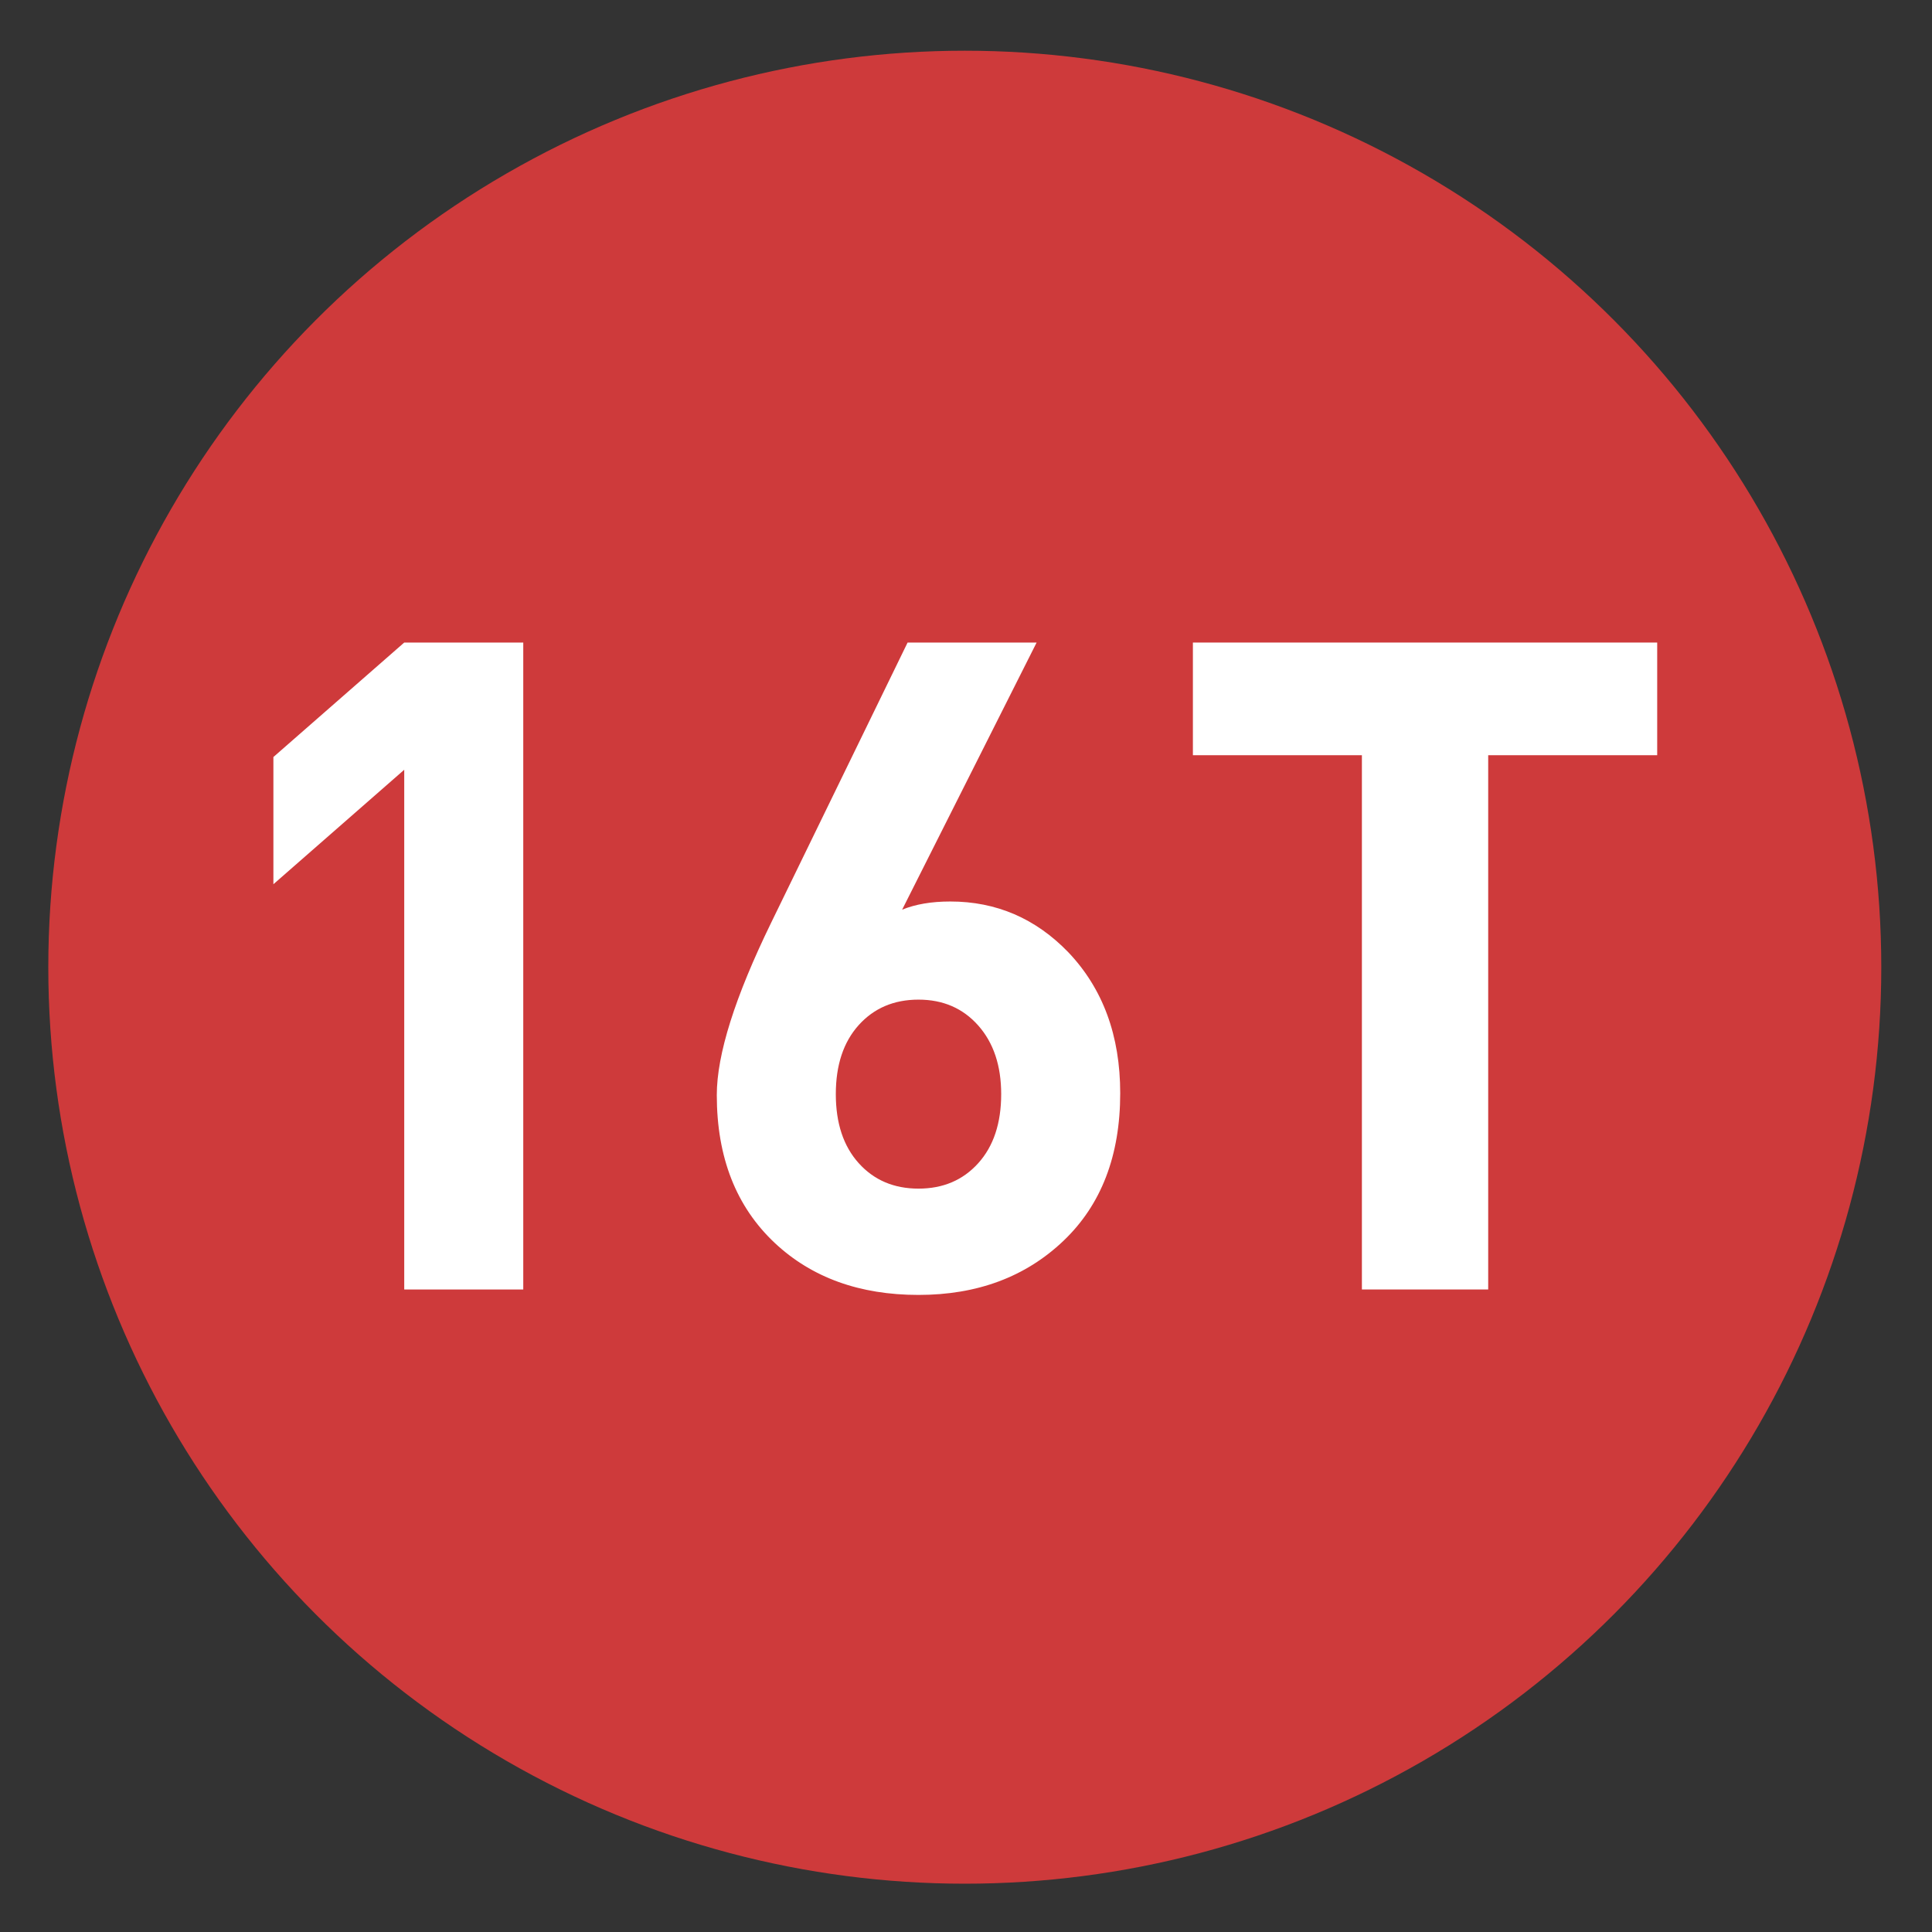 <?xml version="1.0" encoding="utf-8"?>
<!-- Generator: Adobe Illustrator 16.0.0, SVG Export Plug-In . SVG Version: 6.00 Build 0)  -->
<!DOCTYPE svg PUBLIC "-//W3C//DTD SVG 1.1//EN" "http://www.w3.org/Graphics/SVG/1.1/DTD/svg11.dtd">
<svg version="1.1"
	 id="Layer_1" inkscape:version="0.46" inkscape:output_extension="org.inkscape.output.svg.inkscape" sodipodi:version="0.32" sodipodi:docname="20090101024514!Metro-M.svg" xmlns:svg="http://www.w3.org/2000/svg" xmlns:dc="http://purl.org/dc/elements/1.1/" xmlns:cc="http://creativecommons.org/ns#" xmlns:rdf="http://www.w3.org/1999/02/22-rdf-syntax-ns#" xmlns:sodipodi="http://sodipodi.sourceforge.net/DTD/sodipodi-0.dtd" xmlns:inkscape="http://www.inkscape.org/namespaces/inkscape"
	 xmlns="http://www.w3.org/2000/svg" xmlns:xlink="http://www.w3.org/1999/xlink" x="0px" y="0px" width="400px" height="400px"
	 viewBox="0 0 400 400" enable-background="new 0 0 400 400" xml:space="preserve">
<rect x="0" y="0" width="400" height="400" fill="#333333" stroke="none"/>
<defs>
	
	
		<inkscape:perspective  id="perspective10" inkscape:persp3d-origin="200 : 133.33333 : 1" sodipodi:type="inkscape:persp3d" inkscape:vp_x="0 : 200 : 1" inkscape:vp_y="0 : 1000 : 0" inkscape:vp_z="400 : 200 : 1">
		</inkscape:perspective>
</defs>
<sodipodi:namedview  id="base" inkscape:window-y="0" inkscape:window-x="207" inkscape:window-width="1231" inkscape:current-layer="Layer_1" inkscape:pageopacity="0.0" inkscape:pageshadow="2" inkscape:window-height="942" gridtolerance="10.0" inkscape:cx="126.90217" bordercolor="#666666" pagecolor="#ffffff" guidetolerance="10.0" showgrid="false" borderopacity="1.0" inkscape:cy="200" inkscape:zoom="1.165" objecttolerance="10.0">
	</sodipodi:namedview>
<circle fill="#CE3A3B" cx="199.75" cy="200.25" r="189.75"/>
<g>
	<path fill="#FFFFFF" d="M108.335,266.972H83.692V159.369l-27.089,23.703v-26.336l27.089-23.703h24.644V266.972z"/>
	<path fill="#FFFFFF" d="M231.928,226.339c0,12.918-3.921,23.108-11.757,30.568c-7.839,7.463-17.842,11.193-30.005,11.193
		c-12.166,0-22.074-3.574-29.722-10.723c-8.027-7.524-12.04-17.745-12.04-30.663c0-8.4,3.762-20.316,11.287-35.742l28.217-57.94
		h26.712l-27.841,55.306c2.757-1.129,6.081-1.693,9.97-1.693c9.529,0,17.684,3.512,24.455,10.534
		C228.354,204.705,231.928,214.426,231.928,226.339z M207.285,226.526c0-5.894-1.584-10.628-4.748-14.202
		c-3.162-3.574-7.286-5.361-12.371-5.361s-9.212,1.757-12.375,5.267c-3.163,3.513-4.744,8.277-4.744,14.297
		s1.582,10.787,4.744,14.297c3.163,3.513,7.29,5.268,12.375,5.268s9.209-1.755,12.371-5.268
		C205.701,237.313,207.285,232.546,207.285,226.526z"/>
	<path fill="#FFFFFF" d="M343.104,156.359h-34.989v110.613h-26.148V156.359h-34.99v-23.326h96.128V156.359z"/>
</g>
</svg>
